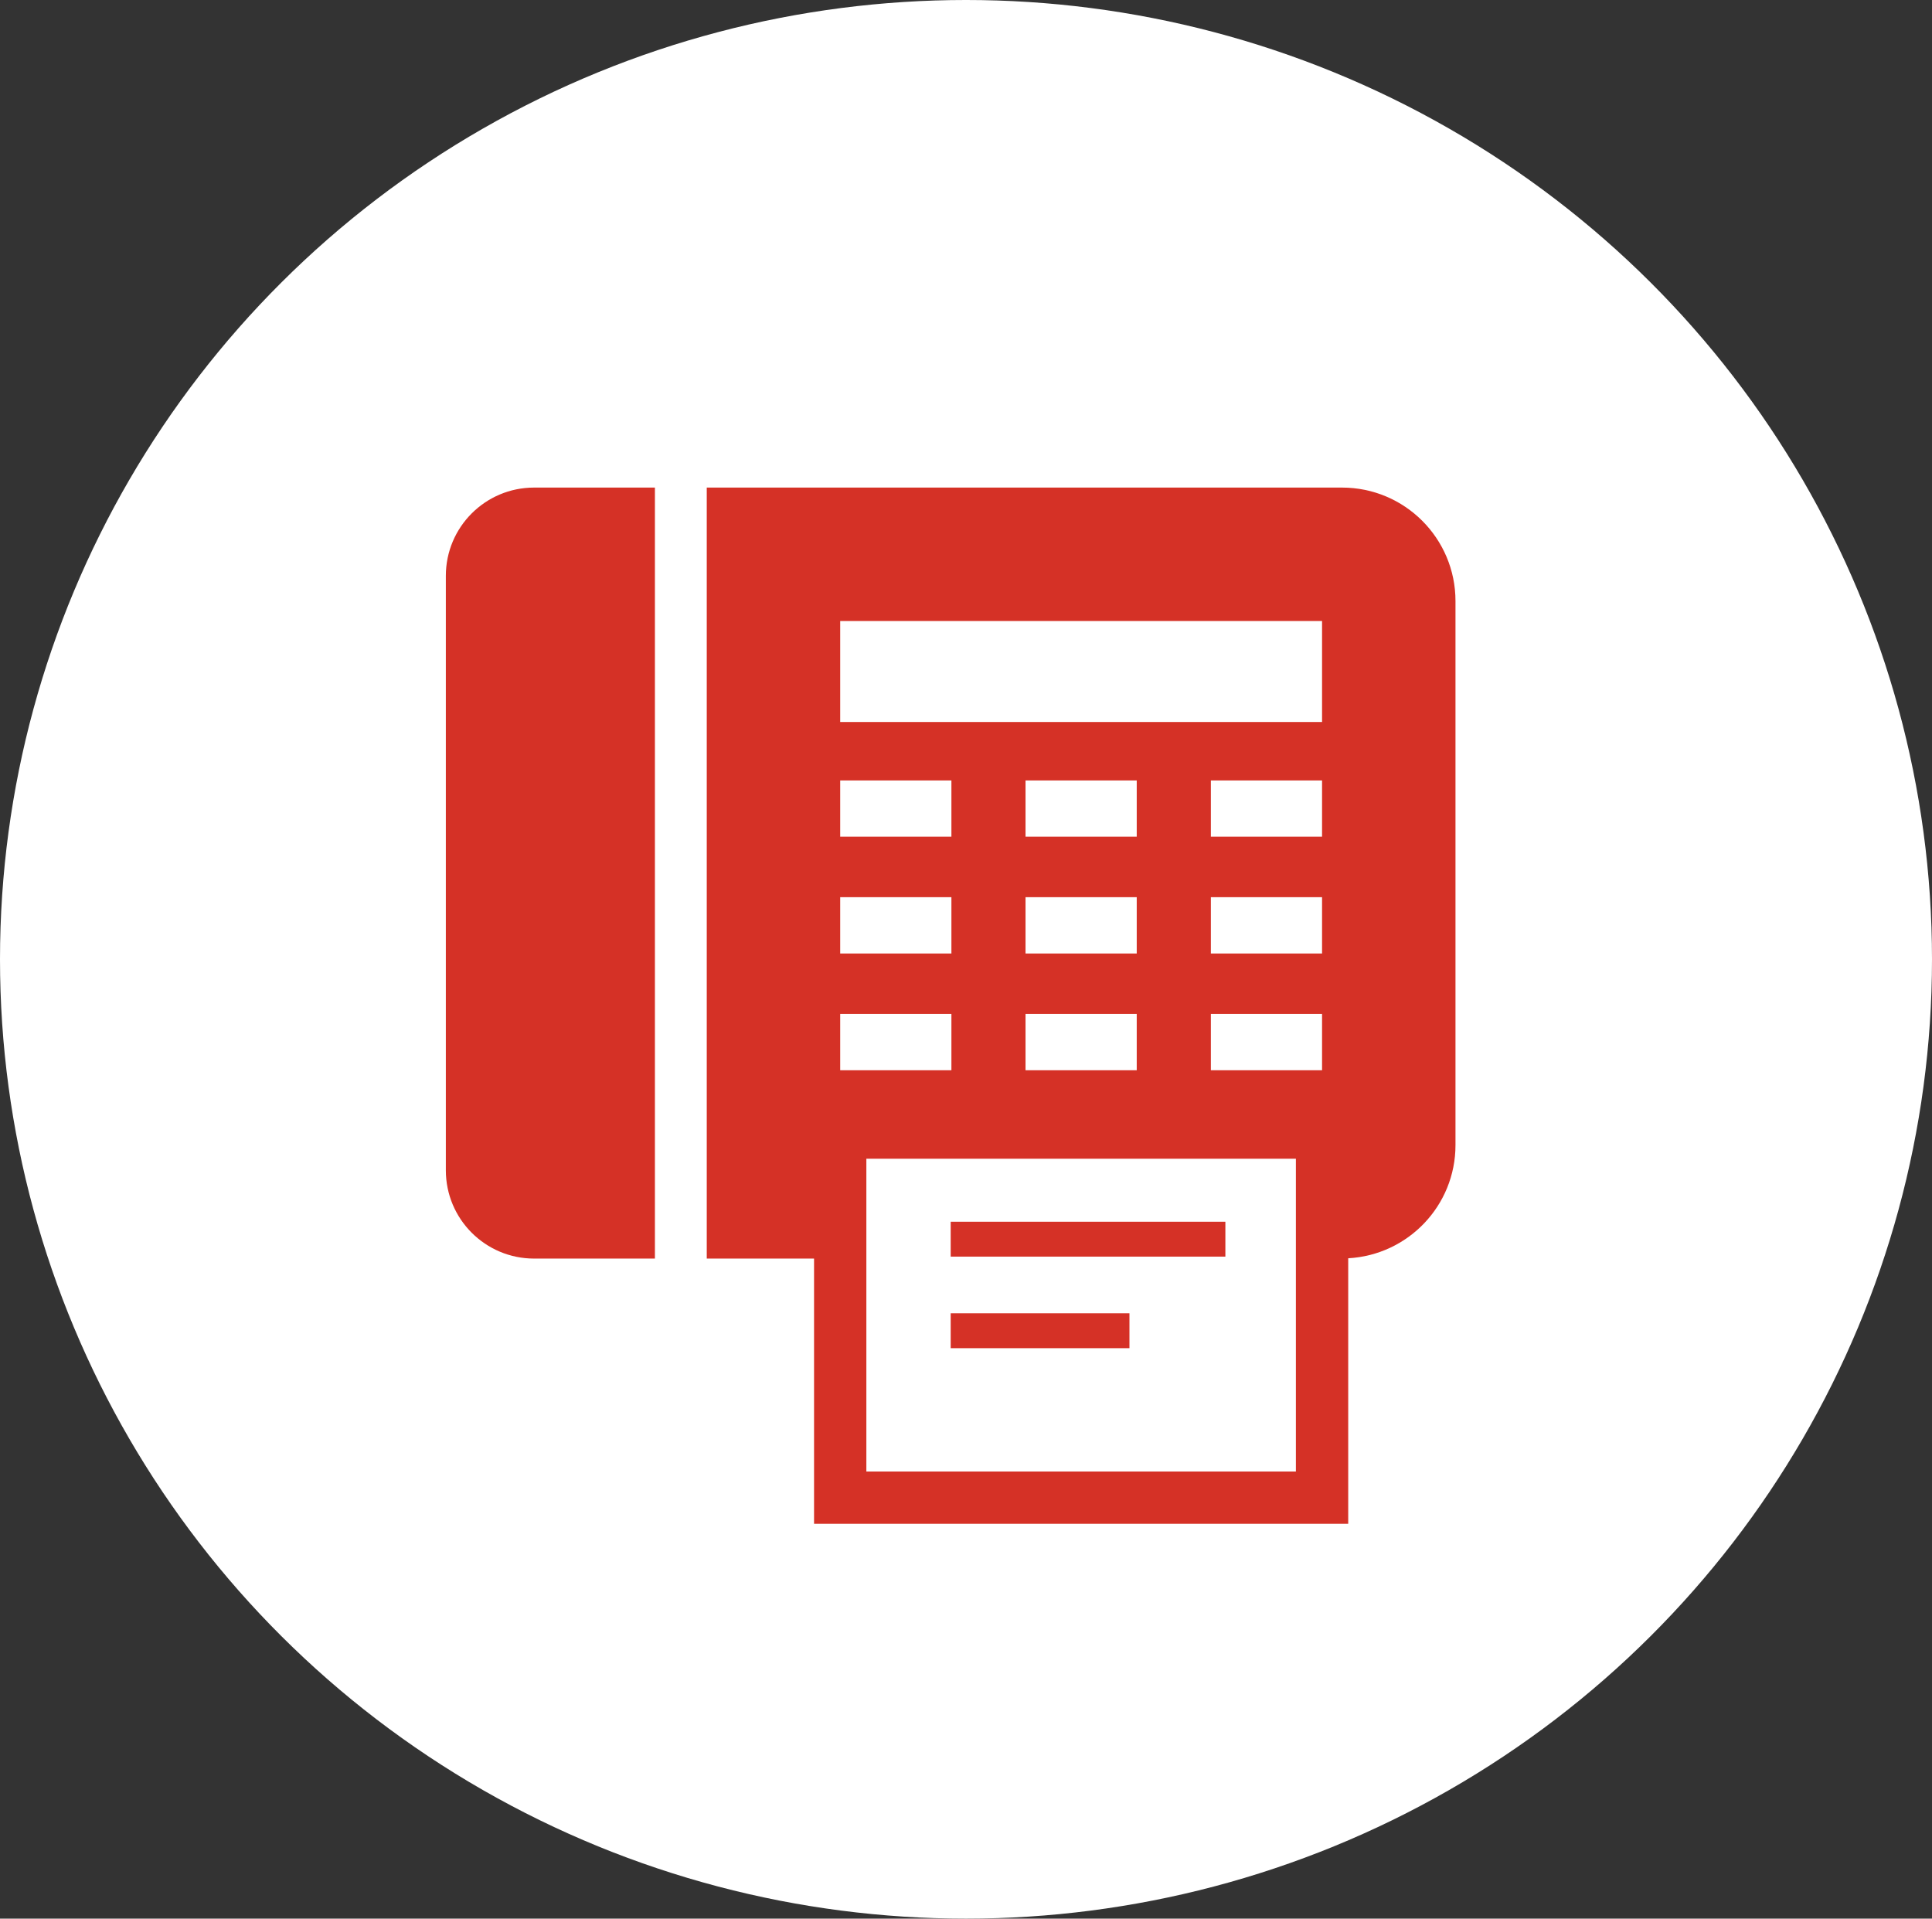 <svg width="143" height="142" viewBox="0 0 143 142" fill="none" xmlns="http://www.w3.org/2000/svg">
<rect x="0" y="0" width="143" height="142" fill="#333333" stroke="none"/>
<ellipse cx="71.5" cy="71" rx="71.5" ry="71" fill="white"/>
<path d="M33 42.619V86.616C33 90.226 35.925 93.149 39.533 93.149H48.474V36.086H39.533C35.925 36.086 33 39.009 33 42.619Z" fill="#D53126"/>
<path d="M99.331 36.086H52.312V93.149H60.253V112.781H62.189H99.79V93.126C104.215 92.886 107.73 89.234 107.73 84.75V44.486C107.73 39.845 103.971 36.086 99.331 36.086ZM62.189 57.759H70.42V61.926H62.189V57.759ZM62.189 66.401H70.42V70.569H62.189V66.401ZM62.189 75.041H70.42V79.211H62.189V75.041ZM95.917 108.908H64.125V85.759H95.917V108.908ZM84.137 66.401V70.569H75.906V66.401H84.137ZM75.906 61.926V57.759H84.137V61.926H75.906ZM84.137 75.041V79.211H75.906V75.041H84.137ZM97.854 79.211H89.624V75.041H97.854V79.211ZM97.854 70.569H89.624V66.401H97.854V70.569ZM97.854 61.926H89.624V57.759H97.854V61.926ZM97.854 53.436H62.189V45.962H97.854V53.436Z" fill="#D53126"/>
<path d="M90.698 90.422H70.367V93.004H90.698V90.422Z" fill="#D53126"/>
<path d="M83.598 97.199H70.367V99.781H83.598V97.199Z" fill="#D53126"/>
</svg>
